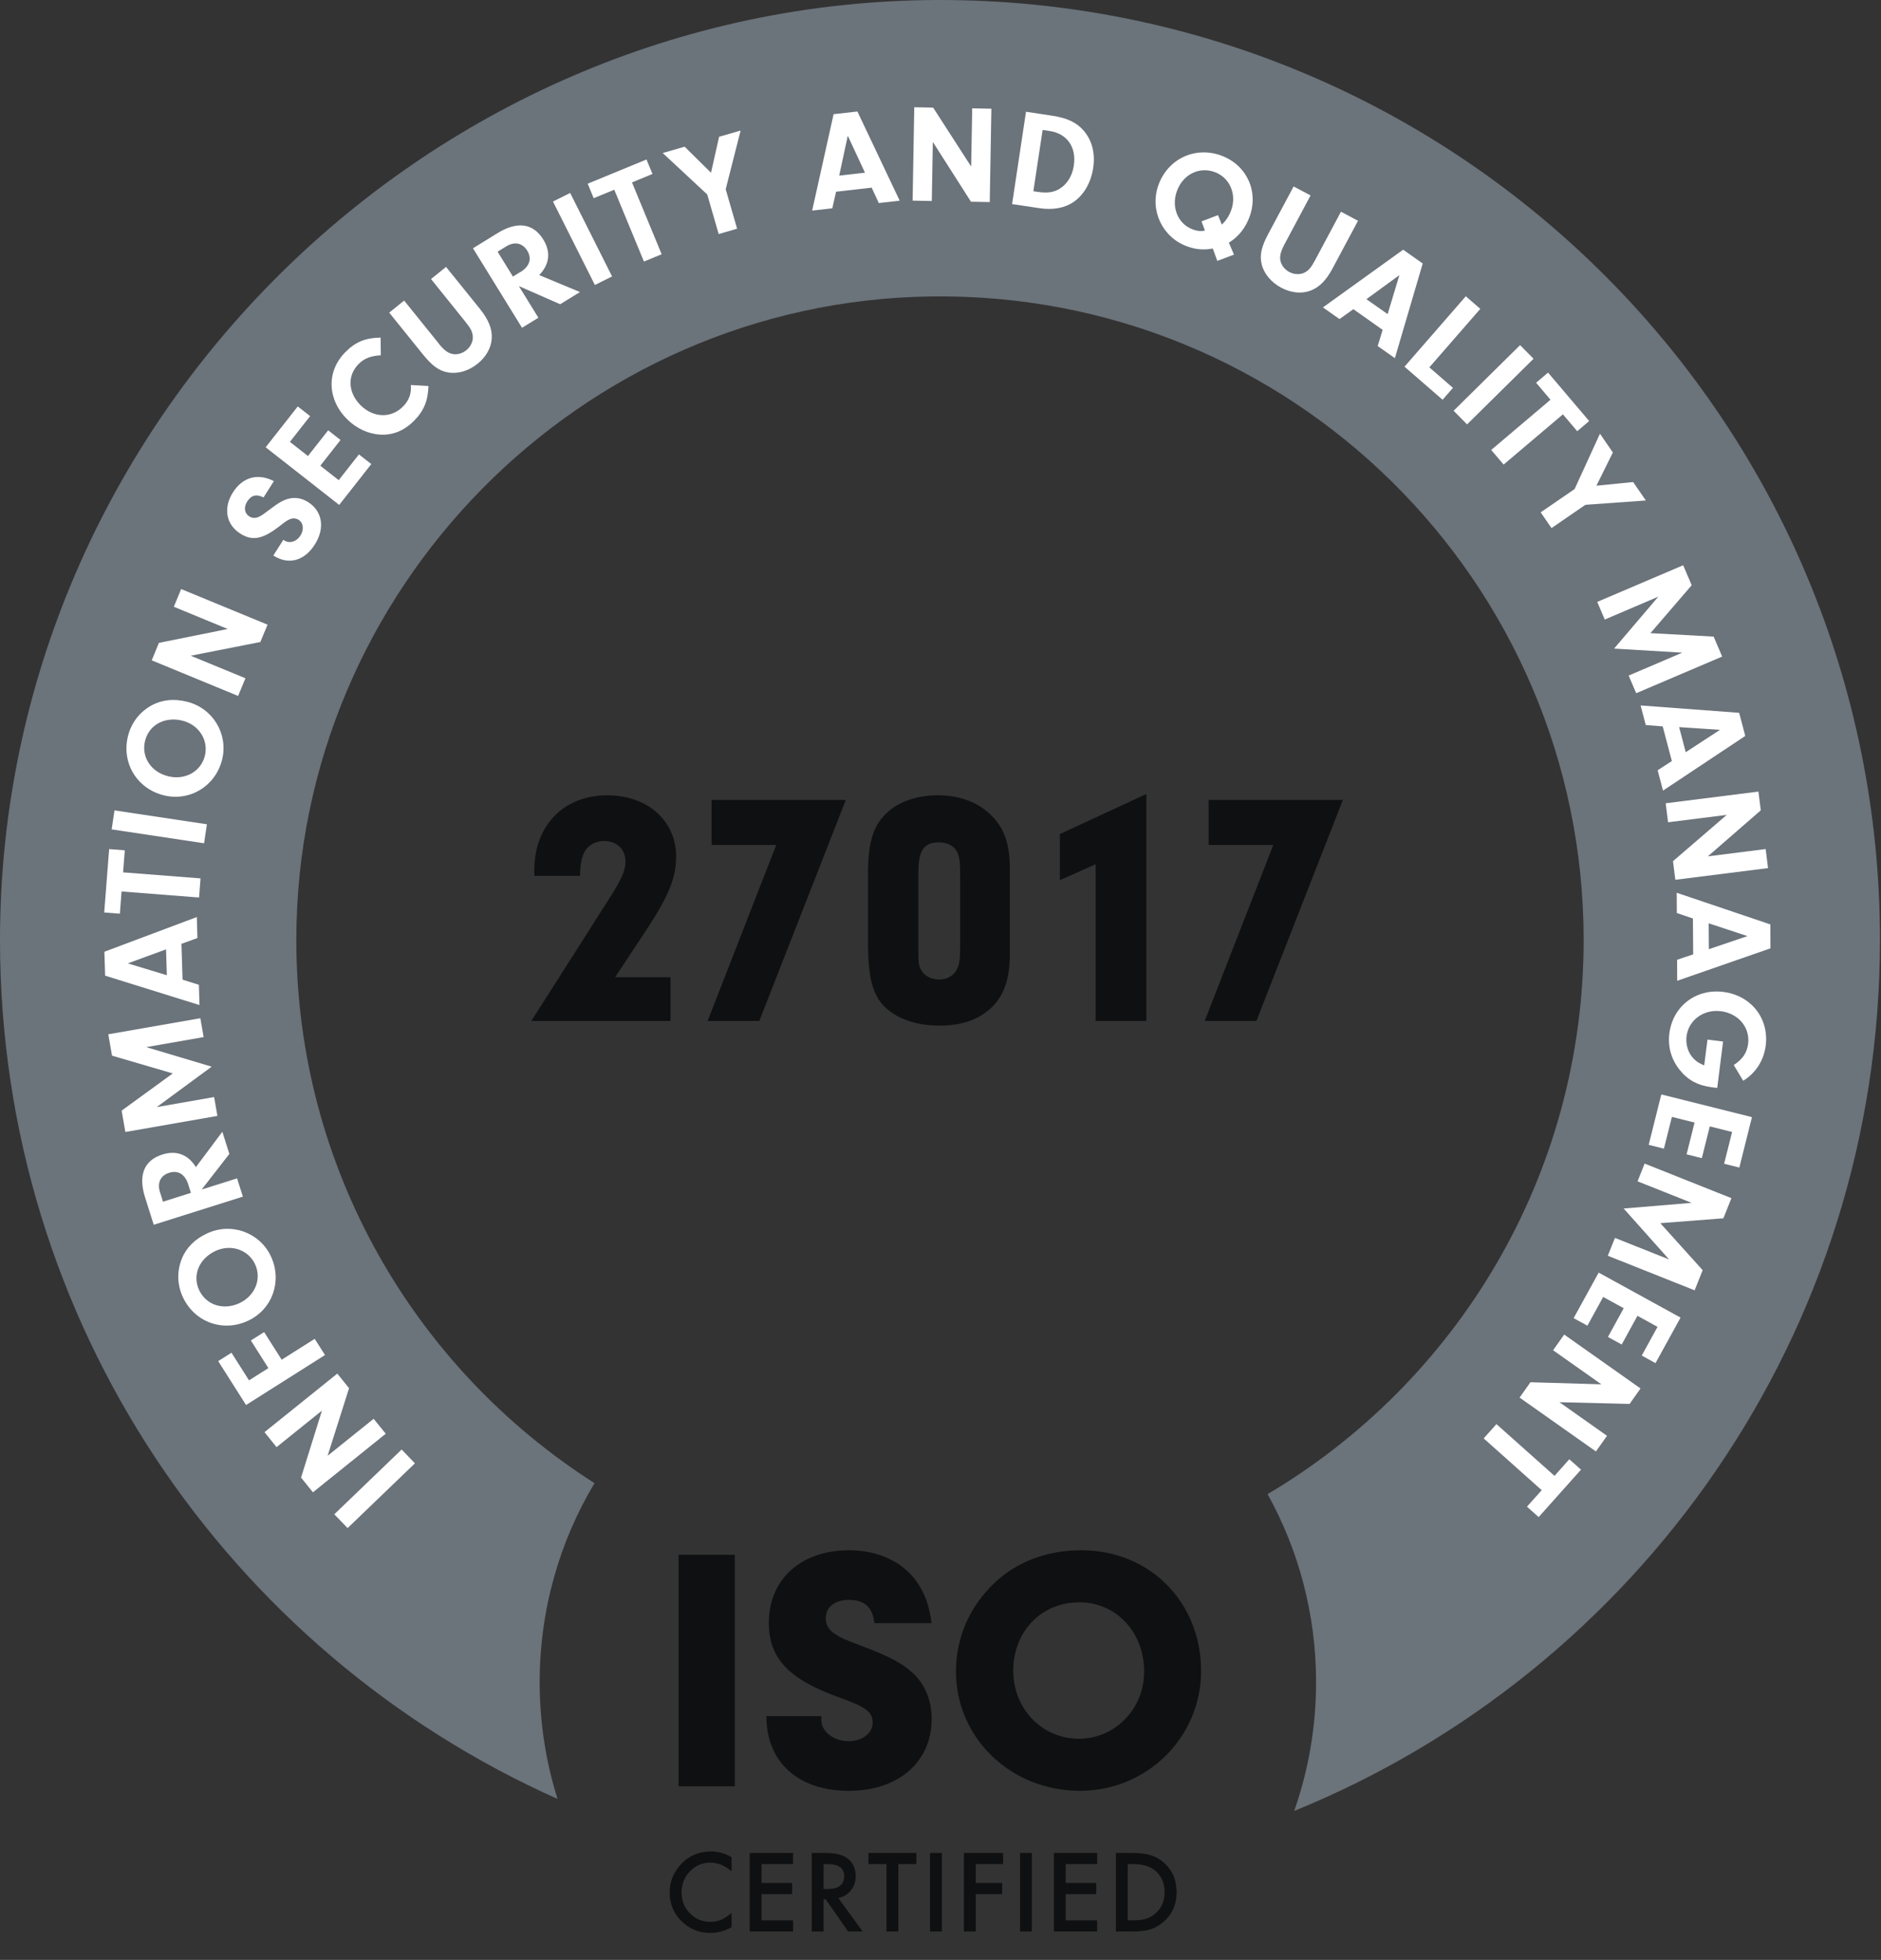 <svg width="596" height="621" viewBox="0 0 596 621" fill="none" xmlns="http://www.w3.org/2000/svg">
<rect x="0" y="0" width="596" height="621" fill="#333333" stroke="none"/>
<path fill-rule="evenodd" clip-rule="evenodd" d="M0 297.852C0 133.535 136.608 -1.645 300.926 0.015C463.999 1.698 595.697 134.388 595.674 297.852C595.674 422.648 518.925 529.479 410.068 573.809C414.558 561.039 417 547.305 417 533C417 511.385 411.424 491.071 401.633 473.42C461.595 437.915 501.781 372.573 501.781 297.852C501.781 184.25 408.903 92.34 294.932 93.931C184.004 95.475 93.962 186.809 93.892 297.737C93.87 370.124 131.539 433.72 188.374 469.938C177.341 488.378 171 509.948 171 533C171 545.891 172.983 558.318 176.661 569.994C72.568 523.562 0 419.18 0 297.852Z" fill="#6B737B"/>
<g clip-path="url(#clip0_2124_186)">
<path d="M127.261 459.281L131.469 463.66L110.138 484.182L105.93 479.804L127.261 459.281Z" fill="white"/>
<path d="M118.4 449.56L122.222 454.286L99.154 472.841L95.39 468.173L102.011 446.956L87.63 458.529L83.808 453.784L106.876 435.229L110.601 439.858L103.806 461.268L118.4 449.541V449.56Z" fill="white"/>
<path d="M85.043 433.493L79.484 424.736L83.692 422.075L89.251 430.831L99.714 424.216L102.976 429.346L77.959 445.182L69.137 431.275L73.345 428.613L78.904 437.37L85.062 433.474L85.043 433.493Z" fill="white"/>
<path d="M57.632 398.736C59.118 395.245 61.685 392.66 65.585 390.828C73.21 387.241 82.225 390.442 85.815 398.023C89.502 405.853 86.337 414.842 78.634 418.468C70.681 422.21 61.705 418.989 57.96 411.042C56.107 407.107 56.01 402.748 57.651 398.736H57.632ZM75.893 412.894C80.874 410.54 82.997 405.178 80.796 400.53C78.615 395.92 73.094 394.107 68.249 396.383C63.075 398.813 60.875 404.079 63.114 408.805C65.353 413.53 70.797 415.285 75.893 412.894Z" fill="white"/>
<path d="M75.121 373.373L76.955 379.159L48.713 388.07L45.953 379.352C43.752 372.37 45.644 367.625 51.455 365.812C55.894 364.404 59.601 365.812 62.072 369.804L70.45 358.598L72.669 365.619L63.906 376.902L75.121 373.373ZM59.678 375.359C58.636 372.061 56.435 370.711 53.597 371.598C50.895 372.447 49.756 374.761 50.663 377.635L51.648 380.76L60.489 377.963L59.659 375.34L59.678 375.359Z" fill="white"/>
<path d="M67.843 347.604L68.886 353.583L39.718 358.675L38.54 351.905L54.736 340.12L35.49 334.488L34.312 327.718L63.481 322.626L64.523 328.605L46.339 331.788L67.071 337.979L49.659 350.786L67.843 347.604Z" fill="white"/>
<path d="M57.863 310.416L63.017 312.037L63.211 318.46L33.309 309.143L33.077 301.563L62.361 290.569L62.554 297.223L57.497 299.056L57.844 310.397L57.863 310.416ZM40.49 305.247L52.864 309.008L52.613 300.811L40.49 305.247Z" fill="white"/>
<path d="M63.539 278.321L63.076 284.378L38.521 282.468L37.981 289.508L33.02 289.123L34.583 269.044L39.544 269.429L39.004 276.412L63.558 278.321H63.539Z" fill="white"/>
<path d="M65.566 261.174L64.659 267.192L35.374 262.794L36.282 256.776L65.566 261.174Z" fill="white"/>
<path d="M48.115 223.447C51.493 221.692 55.103 221.306 59.273 222.347C67.458 224.392 72.4 232.589 70.373 240.71C68.269 249.1 60.122 254.057 51.86 251.993C43.328 249.852 38.425 241.674 40.567 233.168C41.629 228.944 44.312 225.511 48.135 223.447H48.115ZM53.269 245.956C58.617 247.287 63.655 244.49 64.91 239.494C66.145 234.537 63.037 229.658 57.825 228.346C52.266 226.957 47.246 229.638 45.972 234.711C44.698 239.784 47.787 244.586 53.269 245.956Z" fill="white"/>
<path d="M77.766 214.902L75.449 220.515L48.076 209.232L50.354 203.696L72.148 199.298L55.084 192.258L57.4 186.645L84.773 197.929L82.495 203.426L60.431 207.766L77.746 214.902H77.766Z" fill="white"/>
<path d="M89.772 171.041L90.101 171.253C91.78 172.314 93.962 171.639 95.197 169.691C96.394 167.82 96.124 165.66 94.618 164.715C93.826 164.213 92.88 164.136 91.993 164.464C91.105 164.792 90.622 165.12 88.692 166.624C83.267 170.868 79.966 171.504 76.144 169.074C71.608 166.2 70.681 160.954 73.789 156.035C76.877 151.155 81.723 149.825 86.78 152.448L83.499 157.617C81.279 156.479 79.599 156.884 78.325 158.909C77.167 160.742 77.437 162.651 79.001 163.635C80.005 164.271 81.124 164.252 82.341 163.596C83.151 163.153 83.595 162.863 85.429 161.455C88.17 159.353 89.772 158.427 91.51 158.003C93.575 157.482 95.699 157.868 97.61 159.083C102.185 161.976 103.034 167.357 99.753 172.526C96.432 177.773 91.375 179.104 86.607 176.018L89.772 171.041Z" fill="white"/>
<path d="M97.572 144.501L103.981 136.342L107.899 139.409L101.49 147.568L107.32 152.139L113.729 143.98L117.648 147.047L107.475 159.989L84.175 141.724L94.348 128.781L98.267 131.848L91.858 140.007L97.591 144.501H97.572Z" fill="white"/>
<path d="M135.755 122.32C135.62 126.988 134.307 130.17 131.218 133.295C128.13 136.419 124.539 137.924 120.601 137.712C116.837 137.557 112.957 135.783 110.061 132.909C103.652 126.582 103.382 117.71 109.386 111.615C112.59 108.355 115.698 107.063 120.601 106.967L120.659 112.579C117.435 112.753 115.37 113.582 113.613 115.357C109.965 119.041 110.254 124.441 114.289 128.434C118.323 132.427 123.96 132.6 127.686 128.82C129.597 126.891 130.388 124.75 130.176 121.992L135.735 122.301L135.755 122.32Z" fill="white"/>
<path d="M138.94 108.78C140.658 110.921 141.893 111.866 143.379 112.155C144.769 112.464 146.449 112.02 147.742 110.978C149.093 109.898 149.904 108.22 149.808 106.696C149.75 105.211 149.151 104.035 147.414 101.894L136.565 88.411L141.333 84.573L152.086 97.901C154.807 101.296 155.985 104.228 155.811 107.198C155.657 110.188 154.016 113.1 151.313 115.26C148.514 117.517 145.117 118.539 142.028 118.019C139.21 117.556 136.951 115.955 134.075 112.386L123.323 99.058L128.052 95.239L138.94 108.741V108.78Z" fill="white"/>
<path d="M170.579 100.679L165.405 103.861L149.866 78.671L157.645 73.868C163.88 70.03 168.938 70.705 172.142 75.894C174.594 79.867 174.131 83.782 170.849 87.158L183.763 92.539L177.49 96.397L164.402 90.649L170.579 100.659V100.679ZM164.884 86.213C167.838 84.4 168.61 81.931 167.046 79.404C165.56 76.993 163.031 76.453 160.464 78.034L157.664 79.751L162.529 87.64L164.865 86.193L164.884 86.213Z" fill="white"/>
<path d="M193.937 87.582L188.493 90.302L175.212 63.858L180.656 61.138L193.937 87.582Z" fill="white"/>
<path d="M209.65 80.561L204.032 82.876L194.631 60.116L188.107 62.797L186.215 58.206L204.843 50.53L206.735 55.12L200.249 57.801L209.65 80.561Z" fill="white"/>
<path d="M233.567 72.46L227.718 74.158L224.089 61.62L209.978 48.485L216.927 46.479L225.286 54.735L227.853 43.335L234.668 41.368L229.938 59.962L233.567 72.499V72.46Z" fill="white"/>
<path d="M264.917 60.733L263.72 65.999L257.331 66.732L264.126 36.18L271.673 35.331L285.07 63.588L278.449 64.34L276.19 59.46L264.898 60.752L264.917 60.733ZM268.623 43.008L265.901 55.641L274.067 54.715L268.623 43.008Z" fill="white"/>
<path d="M295.243 63.684L289.163 63.569L289.684 33.981L295.668 34.096L307.714 52.767L308.042 34.328L314.123 34.444L313.601 64.031L307.656 63.916L295.572 44.975L295.243 63.684Z" fill="white"/>
<path d="M325.087 35.408L333.388 36.662C338.137 37.376 341.187 38.822 343.445 41.484C346.032 44.57 347.074 48.62 346.38 53.23C345.665 57.917 343.368 61.891 339.99 64.109C337.249 65.941 333.562 66.597 329.334 65.96L320.686 64.668L325.087 35.408ZM327.442 60.598L328.581 60.772C331.786 61.254 333.851 60.984 335.782 59.788C338.156 58.303 339.758 55.718 340.241 52.478C341.129 46.653 338.137 42.333 332.558 41.503L330.357 41.175L327.423 60.598H327.442Z" fill="white"/>
<path d="M385.702 82.644L384.273 78.748C381.493 79.269 378.965 79.076 376.262 78.112C368.309 75.276 364.197 66.616 367.035 58.669C369.988 50.395 378.559 46.286 386.802 49.238C394.91 52.131 398.867 60.463 395.971 68.564C394.697 72.152 392.458 74.987 389.369 76.897L390.991 80.677L385.721 82.664L385.702 82.644ZM387.111 71.187C388.52 69.895 389.485 68.352 390.122 66.558C391.937 61.466 389.62 56.2 384.775 54.484C379.852 52.729 374.756 55.352 372.884 60.598C371.05 65.729 373.289 71.052 378.019 72.73C379.447 73.232 380.528 73.348 381.783 73.039L380.702 70.146L385.933 68.159L387.13 71.168L387.111 71.187Z" fill="white"/>
<path d="M407.09 77.225C405.797 79.655 405.391 81.159 405.719 82.625C405.99 84.014 407.051 85.403 408.499 86.174C410.024 86.984 411.897 87.081 413.267 86.406C414.619 85.769 415.449 84.766 416.742 82.336L424.888 67.079L430.293 69.953L422.224 85.055C420.178 88.894 417.939 91.112 415.12 92.134C412.321 93.156 408.982 92.79 405.932 91.15C402.766 89.453 400.488 86.734 399.755 83.686C399.079 80.909 399.658 78.208 401.82 74.177L409.889 59.075L415.256 61.929L407.09 77.225Z" fill="white"/>
<path d="M428.826 97.959L424.425 101.103L419.174 97.4L444.598 79.115L450.794 83.493L441.972 113.486L436.528 109.648L438.092 104.517L428.807 97.959H428.826ZM443.401 87.177L432.957 94.796L439.675 99.521L443.401 87.177Z" fill="white"/>
<path d="M460.388 122.879L457.087 126.66L445.022 116.186L464.442 93.87L469.037 97.863L452.898 116.398L460.369 122.898L460.388 122.879Z" fill="white"/>
<path d="M464.847 134.471L460.581 130.151L481.642 109.358L485.908 113.679L464.847 134.471Z" fill="white"/>
<path d="M476.43 147.201L472.492 142.572L491.274 126.66L486.719 121.278L490.502 118.057L503.532 133.41L499.749 136.631L495.212 131.289L476.43 147.201Z" fill="white"/>
<path d="M491.622 167.357L488.167 162.342L498.919 154.955L506.949 137.422L511.042 143.382L505.83 153.894L517.47 152.737L521.485 158.581L502.336 159.951L491.583 167.338L491.622 167.357Z" fill="white"/>
<path d="M508.474 196.309L506.081 190.715L533.318 179.104L536.021 185.43L522.952 200.61L542.97 201.709L545.673 208.036L518.435 219.647L516.041 214.053L533.029 206.801L511.428 205.509L525.442 189.056L508.455 196.309H508.474Z" fill="white"/>
<path d="M526.851 230.159L521.466 229.735L519.825 223.524L551.058 225.858L552.989 233.187L526.929 250.508L525.23 244.066L529.728 241.134L526.832 230.159H526.851ZM544.939 231.258L532.044 230.39L534.129 238.337L544.939 231.278V231.258Z" fill="white"/>
<path d="M528.531 260.557L527.778 254.52L557.158 250.816L557.911 256.757L541.136 271.339L559.456 269.024L560.208 275.061L530.828 278.765L530.094 272.863L547.12 258.204L528.531 260.538V260.557Z" fill="white"/>
<path d="M536.426 291.032L531.311 289.296L531.272 282.873L560.942 292.903L560.981 300.483L531.426 310.764L531.388 304.109L536.484 302.393L536.407 291.032H536.426ZM553.684 296.606L541.407 292.556L541.464 300.753L553.684 296.606Z" fill="white"/>
<path d="M544.071 344.711L542.488 344.518C537.951 343.958 534.727 342.203 532.102 338.866C529.515 335.549 528.415 331.614 528.936 327.467C530.017 318.845 537.353 313.194 546.039 314.293C554.803 315.393 560.556 322.645 559.475 331.267C558.877 336.012 556.309 340.024 552.333 342.435L549.341 337.458C552.159 335.626 553.529 333.601 553.896 330.707C554.553 325.558 550.808 321.102 545.267 320.408C539.804 319.713 535.017 323.224 534.38 328.374C534.071 330.881 534.843 333.524 536.503 335.298C537.411 336.301 538.279 336.86 539.978 337.574L541.021 329.396L545.962 330.013L544.109 344.711H544.071Z" fill="white"/>
<path d="M541.754 356.901L539.225 366.969L534.399 365.754L536.928 355.685L529.747 353.892L527.218 363.96L522.392 362.745L526.388 346.774L555.112 353.969L551.116 369.939L546.29 368.743L548.819 358.675L541.754 356.901Z" fill="white"/>
<path d="M518.86 374.337L521.099 368.686L548.607 379.641L546.059 386.025L526.079 387.568L539.496 402.459L536.947 408.843L509.439 397.888L511.698 392.236L528.859 399.064L514.458 382.92L536.002 381.126L518.84 374.298L518.86 374.337Z" fill="white"/>
<path d="M518.84 416.905L513.841 426.009L509.478 423.618L514.478 414.514L507.972 410.945L502.973 420.049L498.61 417.658L506.544 403.23L532.488 417.484L524.554 431.912L520.192 429.52L525.191 420.416L518.802 416.905H518.84Z" fill="white"/>
<path d="M492.104 427.822L495.618 422.865L519.806 439.935L516.35 444.835L494.112 444.294L509.188 454.941L505.675 459.898L481.487 442.829L484.923 437.968L507.393 438.624L492.085 427.822H492.104Z" fill="white"/>
<path d="M470.098 455.771L474.152 451.238L492.549 467.633L497.239 462.367L500.946 465.666L487.53 480.691L483.823 477.393L488.495 472.166L470.117 455.771H470.098Z" fill="white"/>
<path d="M194.915 309.64H212.45V323.5H168.35L192.815 285.07C197.015 278.455 198.17 275.935 198.17 272.995C198.17 269.11 195.545 266.485 191.45 266.485C188.3 266.485 185.675 268.165 184.73 271C184.1 272.785 183.89 274.045 183.785 277.51H169.295V275.725C169.295 261.55 178.64 251.995 192.395 251.995C205.205 251.995 214.235 260.08 214.235 271.42C214.235 278.035 211.925 283.705 205.31 293.89L194.915 309.64ZM245.945 267.745H225.47V253.465H267.995L240.59 323.5H224.21L245.945 267.745ZM319.97 275.305V302.185C319.97 310.375 318.08 315.625 313.775 319.615C309.785 323.185 304.535 324.97 297.71 324.97C290.465 324.97 284.375 322.87 280.49 319.195C276.5 315.31 275.03 309.745 275.03 298.615V276.565C275.03 267.64 276.5 262.285 280.07 258.505C283.85 254.305 290.045 251.995 297.08 251.995C303.59 251.995 309.155 253.885 313.25 257.56C317.975 261.76 319.97 266.905 319.97 275.305ZM290.99 276.565V300.715C290.99 305.125 291.095 306.07 291.935 307.435C292.88 309.22 295.19 310.375 297.605 310.375C299.915 310.375 302.12 309.22 303.065 307.33C304.01 305.755 304.22 304.075 304.22 299.875V276.565C304.22 272.26 303.905 270.685 302.75 269.11C301.7 267.745 299.81 266.905 297.605 266.905C292.67 266.905 290.99 269.425 290.99 276.565ZM347.165 273.835L335.825 278.875V264.28L363.23 251.575V323.5H347.165V273.835ZM403.445 267.745H382.97V253.465H425.495L398.09 323.5H381.71L403.445 267.745Z" fill="#0F1011"/>
</g>
<path d="M231.805 588.458V592.906C229.635 591.09 227.39 590.183 225.07 590.183C222.513 590.183 220.359 591.101 218.608 592.938C216.847 594.764 215.966 596.999 215.966 599.641C215.966 602.251 216.847 604.454 218.608 606.248C220.37 608.042 222.529 608.938 225.086 608.938C226.407 608.938 227.53 608.724 228.454 608.294C228.969 608.079 229.501 607.789 230.049 607.424C230.607 607.059 231.193 606.618 231.805 606.103V610.63C229.657 611.844 227.401 612.451 225.038 612.451C221.482 612.451 218.447 611.21 215.934 608.729C213.431 606.226 212.179 603.208 212.179 599.673C212.179 596.504 213.227 593.679 215.321 591.198C217.899 588.158 221.235 586.638 225.328 586.638C227.562 586.638 229.721 587.245 231.805 588.458ZM251.277 590.65H241.303V596.628H250.987V600.157H241.303V608.471H251.277V612H237.549V587.121H251.277V590.65ZM265.625 601.397L273.327 612H268.735L261.629 601.816H260.952V612H257.198V587.121H261.597C264.884 587.121 267.258 587.739 268.719 588.974C270.33 590.349 271.136 592.165 271.136 594.42C271.136 596.182 270.631 597.697 269.621 598.964C268.611 600.232 267.279 601.043 265.625 601.397ZM260.952 598.545H262.145C265.7 598.545 267.478 597.187 267.478 594.469C267.478 591.923 265.749 590.65 262.29 590.65H260.952V598.545ZM284.646 590.65V612H280.891V590.65H275.171V587.121H290.35V590.65H284.646ZM298.446 587.121V612H294.691V587.121H298.446ZM317.837 590.65H309.168V596.628H317.531V600.157H309.168V612H305.414V587.121H317.837V590.65ZM326.948 587.121V612H323.194V587.121H326.948ZM347.645 590.65H337.671V596.628H347.355V600.157H337.671V608.471H347.645V612H333.916V587.121H347.645V590.65ZM353.565 612V587.121H358.786C361.289 587.121 363.266 587.368 364.716 587.862C366.273 588.346 367.686 589.167 368.954 590.328C371.521 592.669 372.805 595.747 372.805 599.561C372.805 603.385 371.467 606.479 368.793 608.842C367.45 610.023 366.043 610.845 364.571 611.307C363.196 611.769 361.246 612 358.722 612H353.565ZM357.32 608.471H359.012C360.698 608.471 362.1 608.294 363.217 607.939C364.335 607.563 365.344 606.967 366.247 606.151C368.094 604.464 369.018 602.268 369.018 599.561C369.018 596.832 368.105 594.619 366.279 592.922C364.635 591.407 362.213 590.65 359.012 590.65H357.32V608.471Z" fill="#0F1011"/>
<path d="M342.614 491.2C364.284 491.2 380.564 507.59 380.564 529.48C380.564 550.49 363.404 567.43 342.174 567.43C320.284 567.43 302.904 550.71 302.904 529.59C302.904 518.92 307.194 509.02 315.224 501.43C322.264 494.83 331.834 491.2 342.614 491.2ZM341.954 507.7C329.964 507.7 321.054 516.94 321.054 529.37C321.054 541.47 330.184 550.93 341.844 550.93C353.284 550.93 362.524 541.47 362.524 529.7C362.524 517.16 353.724 507.7 341.954 507.7Z" fill="#0F1011"/>
<path d="M242.837 543.78H260.327C260.217 544.22 260.217 544.77 260.217 544.99C260.217 548.62 264.177 551.7 268.907 551.7C273.197 551.7 276.497 549.17 276.497 545.87C276.497 542.46 274.517 540.92 265.937 537.84C249.877 532.12 243.607 525.41 243.607 514.19C243.607 500.44 253.727 491.2 269.017 491.2C278.917 491.2 287.057 495.38 291.347 502.53C293.437 505.94 294.427 509.13 295.197 514.3H277.047C276.497 509.24 273.967 506.93 268.907 506.93C264.507 506.93 261.647 509.24 261.647 512.76C261.647 514.96 262.747 516.72 265.057 518.04C266.377 518.92 267.807 519.58 273.417 521.67C281.777 524.86 285.737 526.95 289.037 529.92C293.107 533.66 295.197 538.72 295.197 544.66C295.197 558.3 284.637 567.43 268.907 567.43C252.847 567.43 242.837 558.3 242.837 543.78Z" fill="#0F1011"/>
<path d="M232.82 492.63V566H215V492.63H232.82Z" fill="#0F1011"/>
<defs>
<clipPath id="clip0_2124_186">
<rect width="528" height="499" fill="white" transform="translate(33 34)"/>
</clipPath>
</defs>
</svg>
